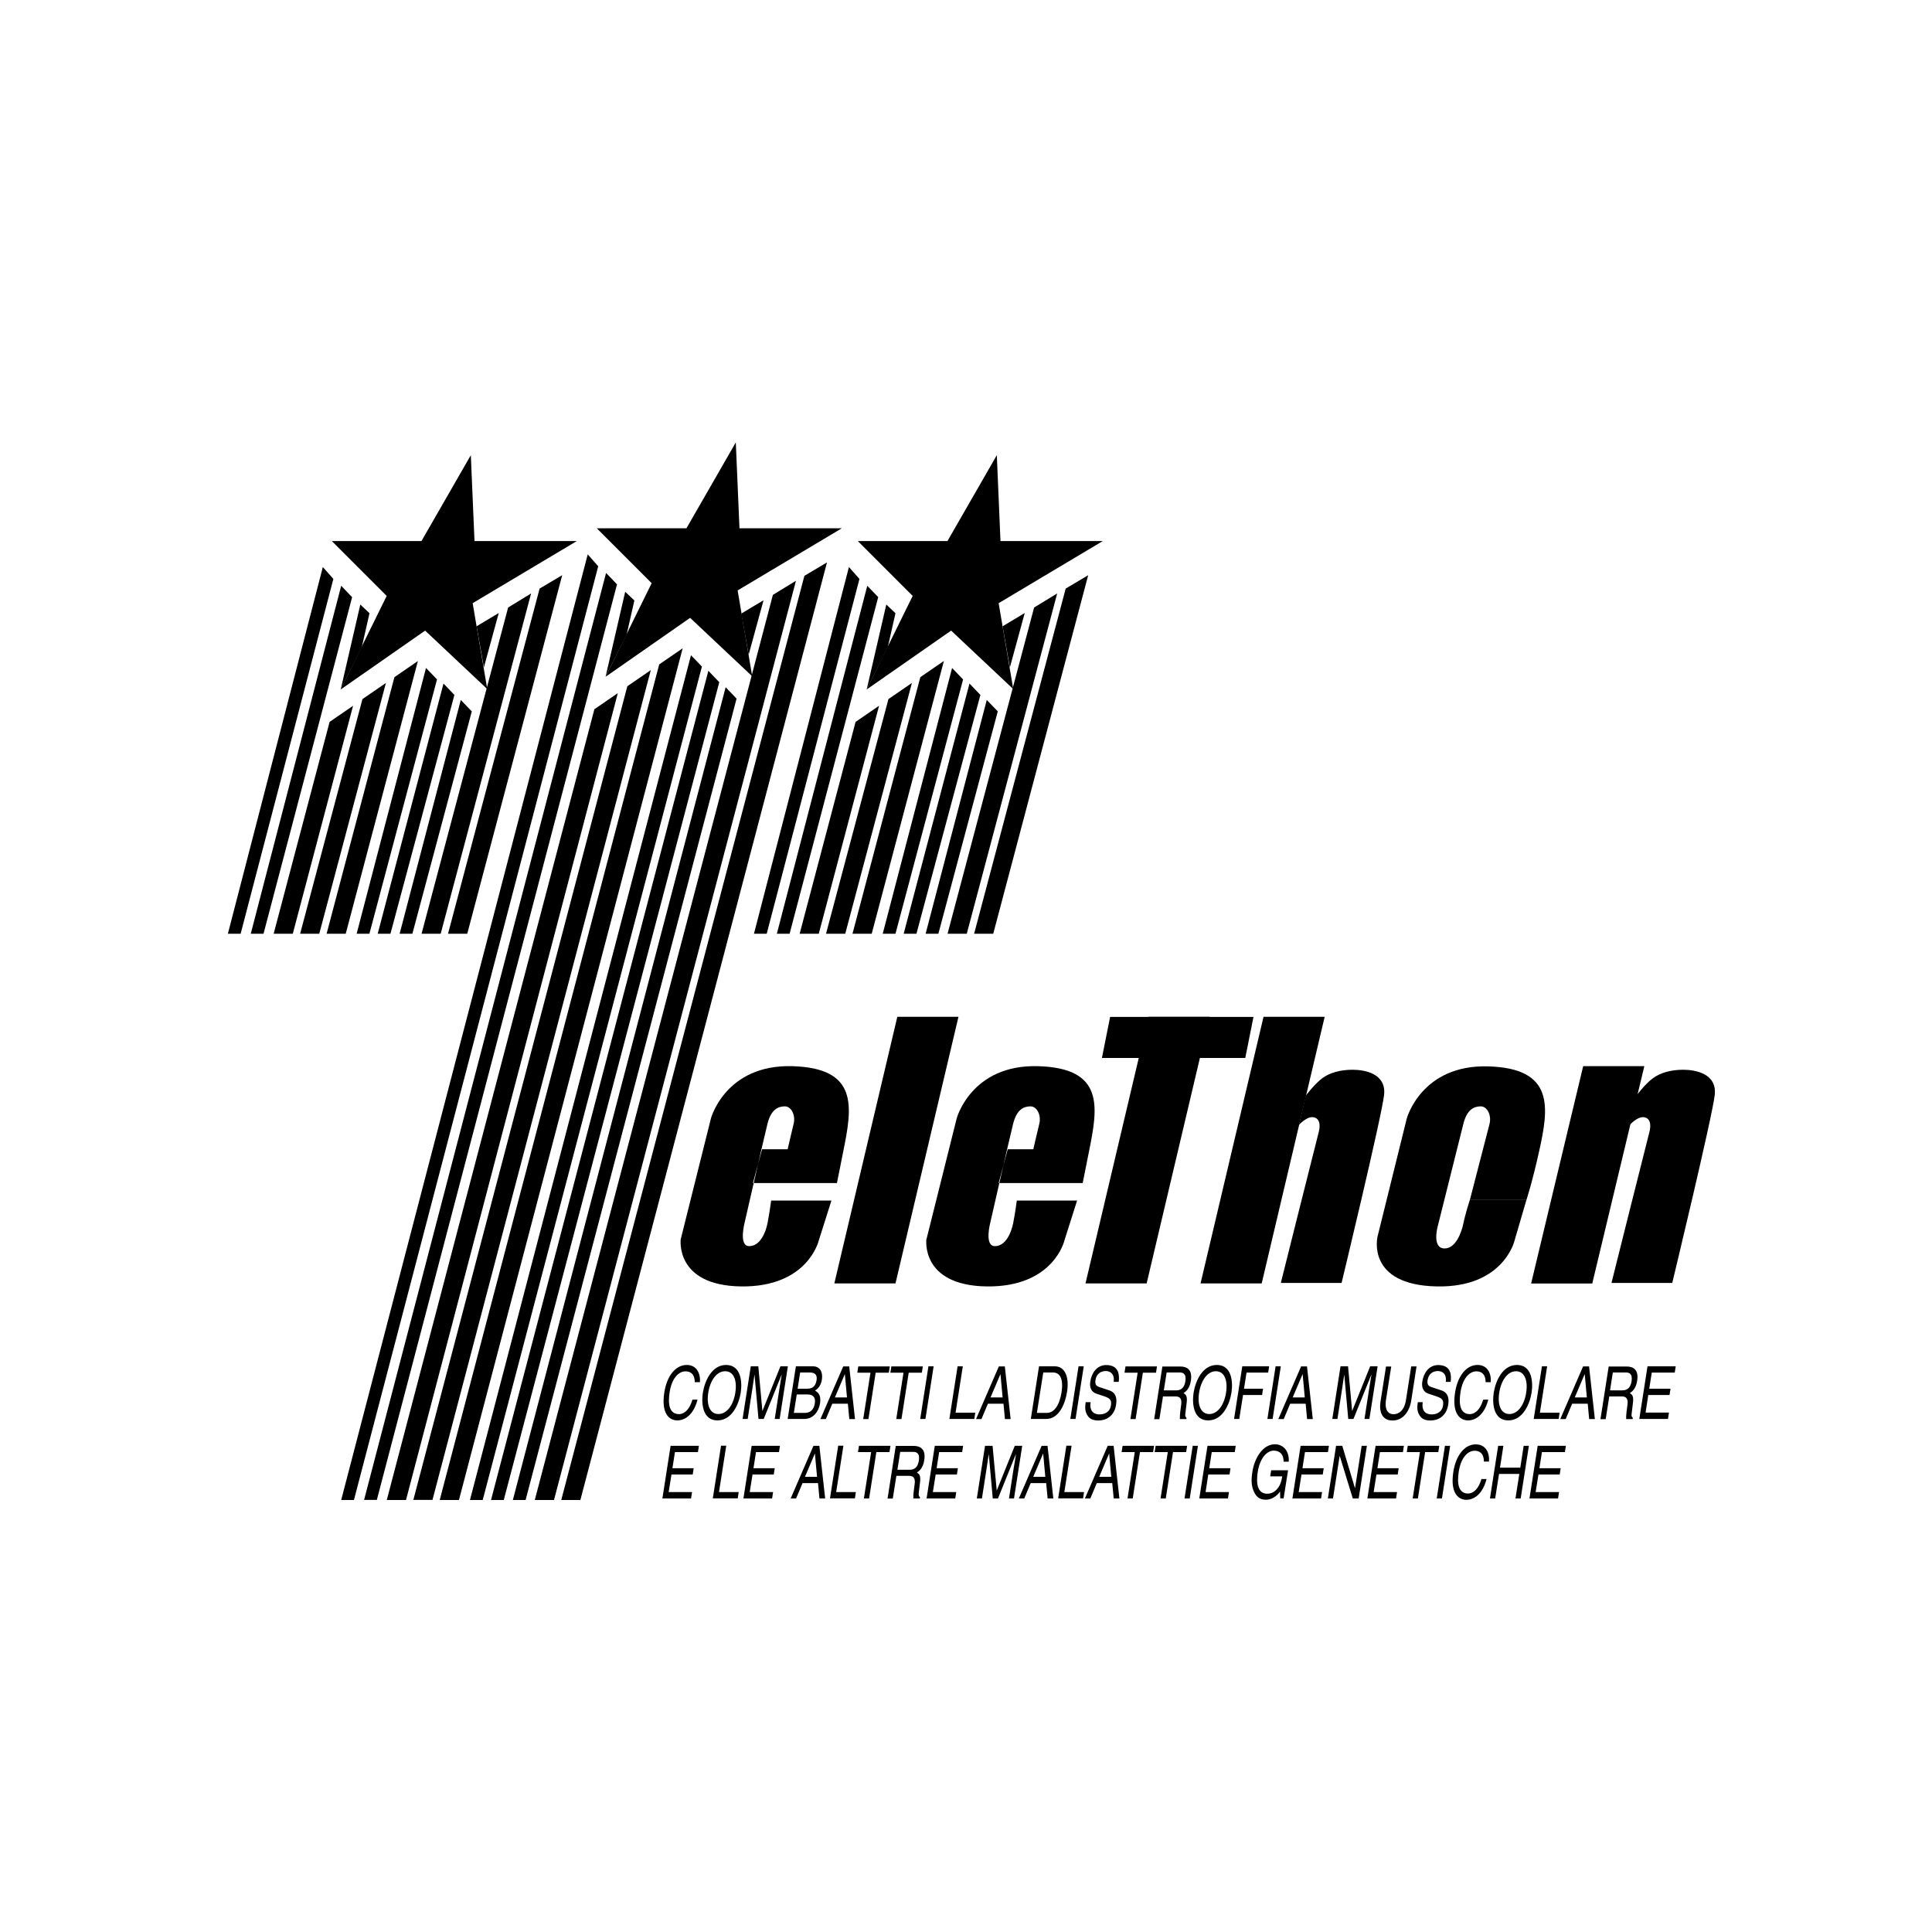 <svg xmlns="http://www.w3.org/2000/svg" id="Layer_1" viewBox="0 0 200 200"><defs><style>.cls-1{fill-rule:evenodd}</style></defs><path d="M34.37 56.01h9.26l5.11-8.89.38 8.89h10.59l-10.78 6.43 1.51 8.89-6.43-6.05-8.75 6.1 4.77-9.69-5.67-5.67Zm.14 3.92-9.6 36.73h-1.32l9.83-37.96 1.09 1.23Z" class="cls-1"/><path d="m36.45 61.82-9.17 34.84h-1.32l9.36-36.02 1.13 1.18Zm-1.18 9.55 2.03-8.79.95.9-.8 3.53-2.18 4.36Zm1.28 1.69-6.24 23.6h-1.98l5.79-21.93 2.43-1.67Zm3.4-2.36-6.9 25.96h-1.98l6.45-24.29 2.43-1.67Zm3.31-2.27-7.47 28.23h-1.98l7.02-26.56 2.43-1.67Zm1.98 1.9-7 26.33h-1.32l7.18-27.51 1.14 1.18Zm1.8 1.61-6.62 24.72H39.1l6.81-25.9 1.13 1.18Zm1.8 1.7-6.15 23.02h-1.32l6.33-24.2 1.14 1.18Zm6.14-12.21-9.36 35.23h-1.98l8.96-33.77 2.38-1.46Zm3.22-1.89-9.83 37.12h-1.99l9.48-35.73 2.34-1.39Zm-8.86 5.29 2.29-1.37-1.54 5.64-.75-4.27Zm12.45-10.14h9.27l5.11-8.89.38 8.89h10.59l-10.78 6.43 1.51 8.89-6.43-6.05-8.75 6.1 4.77-9.69-5.67-5.67Zm.14 3.92-25.29 96.67h-1.32l25.52-97.89 1.09 1.23Z" class="cls-1"/><path d="m63.87 60.5-24.86 94.77h-1.32l25.05-95.96 1.13 1.18Zm-1.18 9.55 2.03-8.79.95.9-.8 3.53-2.18 4.36Zm1.27 1.69-21.93 83.54h-1.99l21.49-81.86 2.43-1.67Zm3.41-2.37-22.6 85.9h-1.98l22.15-84.23 2.43-1.67Zm3.3-2.26-23.16 88.17h-1.99l22.72-86.5 2.43-1.67Zm1.99 1.9-22.69 86.27h-1.32l22.88-87.45 1.14 1.18Zm1.8 1.61-22.31 84.66h-1.32l22.5-85.84 1.13 1.18Zm1.79 1.7-21.84 82.96h-1.32l22.03-84.14 1.13 1.18Zm6.15-12.21-25.05 95.17h-1.99l24.65-93.7 2.39-1.46Zm3.21-1.89-25.53 97.06H58.1l25.17-95.67 2.34-1.39Zm-8.86 5.29 2.29-1.37-1.54 5.64-.76-4.27Zm12.07-7.5h9.26l5.11-8.89.38 8.89h10.59l-10.78 6.43 1.51 8.89-6.43-6.05-8.75 6.1 4.77-9.69-5.67-5.67Zm.15 3.92-9.6 36.73h-1.32l9.83-37.96 1.09 1.23Z" class="cls-1"/><path d="m90.91 61.82-9.17 34.84h-1.32l9.36-36.02 1.14 1.18Zm-1.19 9.55 2.03-8.79.95.9-.8 3.53-2.18 4.36ZM91 73.06l-6.24 23.6h-1.98l5.79-21.93L91 73.06Zm3.4-2.36-6.9 25.96h-1.99l6.46-24.29 2.43-1.67Zm3.31-2.27-7.47 28.23h-1.99l7.02-26.56 2.43-1.67Zm1.99 1.9-7 26.33h-1.32l7.18-27.51 1.13 1.18Zm1.79 1.61-6.62 24.72h-1.32l6.81-25.9 1.13 1.18Zm1.8 1.7-6.15 23.02h-1.32l6.33-24.2 1.14 1.18Zm6.15-12.21-9.36 35.23h-1.99l8.96-33.77 2.39-1.46Zm3.21-1.89-9.83 37.12h-1.98l9.48-35.73 2.34-1.39Zm-8.86 5.29 2.29-1.37-1.54 5.64-.75-4.27Zm-33.31 63.41 3.12-12.48s1.51-5.58 8.41-5.39c6.9.19 6.21 4.23 5.29 8.79l-.66 3.31h-8.7l.95-3.5h2.65s.38-1.7.61-2.6c.24-.92-.24-1.84-.9-1.84s-1.42.28-1.8 1.8-2.36 10.21-2.36 10.21-.66 2.46.47 2.46 1.7-1.42 1.89-2.36c.19-.94.38-2.36.38-2.36h6.24l-1.32 4.16s-1.13 4.82-8.04 4.73c-6.9-.1-6.24-4.92-6.24-4.92Zm25.44 0 3.12-12.48s1.51-5.58 8.41-5.39c6.9.19 6.21 4.23 5.29 8.79l-.66 3.31h-8.7l.94-3.5h2.65s.38-1.7.61-2.6c.24-.92-.24-1.84-.9-1.84s-1.42.28-1.8 1.8c-.38 1.51-2.36 10.21-2.36 10.21s-.66 2.46.47 2.46 1.7-1.42 1.89-2.36c.19-.94.38-2.36.38-2.36h6.24l-1.32 4.16s-1.13 4.82-8.04 4.73c-6.9-.1-6.24-4.92-6.24-4.92Zm3.3-22.98-6.52 27.6h-6.33l6.52-27.6h6.33Zm26 0-6.52 27.6h-6.33l6.52-27.6h6.33Zm11.91 0-6.52 27.6h-6.33l6.52-27.6h6.33Z" class="cls-1"/><path d="m128.91 109.52.85-4.25h-14.84l-.85 4.25h14.84Zm6.29 3.87s.85-1.14 1.65-1.75 1.94-.9 3.17-.9 3.5.38 3.26 2.6c-.24 2.22-4.4 19.47-4.4 19.47h-6.29s3.69-14.75 3.92-15.6.05-1.51-.62-1.56c-.66-.05-1.42.8-1.42.8l.71-3.07Zm16.96 10.83s1.8-6.95 2.03-7.85c.24-.92-.24-1.84-.9-1.84s-1.42.28-1.8 1.8c-.38 1.51-2.65 10.59-2.65 10.59s-.66 2.32.71 2.32c1.14 0 1.75-1.65 1.94-2.6.19-.95.66-2.41.66-2.41h5.86l-1.23 4.21s-1.13 4.86-8.03 4.73c-7.37-.14-6.15-5.15-6.15-5.15l3.03-12.24s1.51-5.58 8.41-5.39c6.9.19 6.3 4.25 5.29 8.79-.71 3.21-1.32 5.06-1.32 5.06h-5.86Zm18.06-13.85-5.39 22.5h-6.33l5.39-22.5h6.33Z" class="cls-1"/><path d="M169.42 113.39s.85-1.14 1.66-1.75c.8-.61 1.94-.9 3.17-.9s3.5.38 3.26 2.6-4.4 19.47-4.4 19.47h-6.29s3.69-14.75 3.92-15.6.05-1.51-.61-1.56-1.42.8-1.42.8l.71-3.07Zm-97.5 29.7c0-.96-.56-1.13-.95-1.13-.73 0-1.43.73-1.65 2.16-.2 1.28-.02 2.27.98 2.27.35 0 1-.23 1.38-1.5h.53c-.55 2.06-1.79 2.15-2.09 2.15-.91 0-1.68-.8-1.35-2.9.26-1.68 1.15-2.84 2.32-2.84 1.03 0 1.43.87 1.37 1.78h-.52Zm4.2 1.08c-.2 1.28-.87 2.21-1.75 2.21s-1.25-.93-1.05-2.21c.2-1.28.87-2.22 1.75-2.22s1.25.93 1.05 2.22Zm.56 0c.18-1.18 0-2.87-1.51-2.87s-2.22 1.69-2.41 2.87c-.18 1.18 0 2.87 1.51 2.87s2.22-1.69 2.41-2.87Zm3.52 2.72.5-3.22c.02-.16.14-.85.22-1.36h-.01l-1.85 4.58h-.54l-.41-4.57h-.01c-.08.5-.18 1.19-.2 1.35l-.5 3.22h-.53l.85-5.45h.78l.42 4.61h.01l1.86-4.61h.77l-.85 5.45h-.53Zm2.64-4.81h.98c.6 0 .79.29.71.8-.11.67-.46.88-.98.88h-.98l.26-1.68Zm-1.3 4.81h1.73c.89 0 1.48-.74 1.62-1.61.15-.93-.28-1.18-.52-1.33.49-.28.66-.78.71-1.14.12-.74-.17-1.37-.92-1.37h-1.77l-.85 5.45Zm.94-2.54h1.07c.44 0 .92.15.8.92-.09.61-.44.99-1.01.99h-1.16l.3-1.91Zm3.95.31 1.02-2.4h.01l.22 2.4h-1.25Zm1.34.65.15 1.59h.59l-.6-5.45h-.62l-2.36 5.45h.56l.67-1.59h1.61Zm1.08-3.86h3.26l-.1.65h-1.36l-.75 4.8h-.54l.75-4.8h-1.36l.1-.65Zm3.42 0h3.26l-.1.65h-1.36l-.75 4.8h-.54l.75-4.8h-1.36l.1-.65Zm3.53 5.44h-.54l.85-5.45h.54l-.85 5.45Zm3.13-.65h2.03l-.1.65h-2.58l.85-5.45h.54l-.75 4.8Zm3.61-1.58 1.02-2.4h.01l.22 2.4h-1.25Zm1.34.65.15 1.59h.59l-.6-5.45h-.62l-2.36 5.45h.56l.67-1.59h1.61Zm4.12-3.23h1.01c.74 0 1.09.69.88 2.06-.22 1.37-.79 2.12-1.5 2.12h-1.05l.66-4.19Zm-1.29 4.81h1.6c1.32 0 1.96-1.58 2.15-2.8.25-1.57-.23-2.65-1.27-2.65h-1.63l-.85 5.45Zm4.63 0h-.54l.85-5.45h.54l-.85 5.45Zm3.95-3.85c.1-.84-.37-1.11-.82-1.11-.34 0-.94.13-1.07.96-.07.46.14.61.37.69l1.09.36c.49.17.82.59.68 1.46-.2 1.29-1.14 1.65-1.83 1.65-.74 0-.99-.3-1.13-.52-.28-.42-.27-.87-.19-1.38h.51c-.15.99.39 1.27.91 1.27.39 0 1.07-.14 1.19-.92.09-.57-.08-.75-.7-.96l-.78-.26c-.25-.08-.8-.33-.65-1.28.13-.85.67-1.69 1.64-1.69 1.4 0 1.37 1.14 1.3 1.74h-.51Zm1.22-1.59h3.26l-.1.65h-1.36l-.75 4.8h-.54l.75-4.8h-1.36l.1-.65Zm4.27.63h1.35c.27 0 .71.07.58.91-.13.8-.57.94-.97.94h-1.26l.29-1.85Zm-.39 2.48h1.31c.65 0 .63.52.56.97-.03.2-.15 1.03-.12 1.37h.67l.02-.12c-.15-.13-.16-.24-.11-.55l.12-.99c.1-.76-.11-.89-.32-1.02.29-.2.64-.5.76-1.3.18-1.15-.43-1.46-1.09-1.46h-1.86l-.85 5.45h.54l.37-2.34Zm6.53-.39c-.2 1.28-.87 2.21-1.74 2.21s-1.25-.93-1.05-2.21c.2-1.28.87-2.22 1.74-2.22s1.25.93 1.05 2.22Zm.56 0c.18-1.18 0-2.87-1.51-2.87s-2.22 1.69-2.41 2.87c-.18 1.18 0 2.87 1.51 2.87s2.22-1.69 2.41-2.87Zm.81 2.72h-.54l.85-5.45h2.78l-.1.65h-2.24l-.26 1.67h1.97l-.1.65h-1.97l-.39 2.47Zm3.45 0h-.54l.85-5.45h.54l-.85 5.45Zm2.08-2.23 1.02-2.4h.01l.22 2.4h-1.25Zm1.34.65.15 1.59h.59l-.6-5.45h-.61l-2.36 5.45h.56l.67-1.59h1.61Zm6.09 1.58.5-3.22c.02-.16.14-.85.22-1.36h-.01l-1.85 4.58h-.54l-.41-4.57h-.01c-.08.5-.17 1.19-.2 1.35l-.5 3.22h-.53l.85-5.45h.78l.42 4.61h.01l1.86-4.61h.77l-.85 5.45h-.53Zm5.39-5.44-.55 3.54c-.18 1.12-.84 2.06-1.94 2.06s-1.4-.94-1.24-1.96l.57-3.63h.54l-.54 3.43c-.18 1.18.3 1.51.78 1.51s1.11-.31 1.29-1.5l.54-3.45h.54Zm3.03 1.59c.1-.84-.37-1.11-.82-1.11-.34 0-.94.13-1.07.96-.07.46.14.61.37.69l1.09.36c.49.17.82.59.68 1.46-.2 1.29-1.14 1.65-1.83 1.65-.74 0-.99-.3-1.13-.52-.28-.42-.27-.87-.19-1.38h.51c-.15.99.39 1.27.91 1.27.39 0 1.07-.14 1.19-.92.09-.57-.08-.75-.71-.96l-.78-.26c-.25-.08-.8-.33-.65-1.28.13-.85.67-1.69 1.64-1.69 1.4 0 1.37 1.14 1.29 1.74h-.51Zm4.12.05c0-.96-.56-1.13-.95-1.13-.73 0-1.43.73-1.65 2.16-.2 1.28-.02 2.27.97 2.27.35 0 1-.23 1.38-1.5h.53c-.55 2.06-1.79 2.15-2.09 2.15-.91 0-1.68-.8-1.35-2.9.26-1.68 1.15-2.84 2.32-2.84 1.04 0 1.44.87 1.37 1.78h-.53Zm4.2 1.08c-.2 1.28-.87 2.21-1.74 2.21s-1.25-.93-1.05-2.21c.2-1.28.87-2.22 1.74-2.22s1.25.93 1.05 2.22Zm.56 0c.18-1.18 0-2.87-1.51-2.87s-2.22 1.69-2.41 2.87c-.18 1.18 0 2.87 1.51 2.87s2.22-1.69 2.41-2.87Zm.86 2.07h2.04l-.1.65h-2.58l.85-5.45h.54l-.75 4.8Zm3.61-1.58 1.02-2.4h.01l.22 2.4h-1.25Zm1.34.65.15 1.59h.59l-.6-5.45h-.62l-2.36 5.45h.56l.67-1.59h1.61Zm2.61-3.23h1.35c.27 0 .71.07.58.91-.13.8-.57.94-.97.94h-1.26l.29-1.85Zm-.39 2.48h1.32c.65 0 .63.52.56.97-.03.2-.15 1.03-.12 1.37h.67l.02-.12c-.15-.13-.16-.24-.11-.55l.12-.99c.1-.76-.11-.89-.32-1.02.29-.2.64-.5.76-1.3.18-1.15-.43-1.46-1.09-1.46h-1.86l-.85 5.45h.54l.37-2.34Zm6.08 2.33h-2.96l.85-5.45h2.92l-.1.65h-2.38l-.26 1.67h2.2l-.1.65h-2.2l-.28 1.82h2.42l-.1.65Zm-101.13 8.23h-2.96l.85-5.45h2.93l-.1.65h-2.38l-.26 1.67h2.2l-.1.65h-2.2l-.29 1.82h2.42l-.1.65Zm2.91-.66h2.03l-.1.65h-2.58l.85-5.45h.54l-.75 4.8Zm5.48.66h-2.96l.85-5.45h2.93l-.1.65h-2.38l-.26 1.67h2.2l-.1.65h-2.2l-.29 1.82h2.42l-.1.65Zm3.41-2.24 1.02-2.4h.01l.22 2.4h-1.25Zm1.35.65.15 1.59h.59l-.6-5.45h-.61l-2.36 5.45h.56l.67-1.59h1.61Zm1.88.93h2.04l-.1.65h-2.58l.85-5.45h.54l-.75 4.8Zm2.36-4.79h3.26l-.1.65h-1.36l-.75 4.8h-.54l.75-4.8h-1.36l.1-.65Zm4.27.63h1.35c.27 0 .71.07.58.91-.13.8-.57.94-.96.94H92.9l.29-1.85Zm-.39 2.48h1.31c.65 0 .63.52.56.97-.03.2-.15 1.03-.12 1.37h.67l.02-.12c-.15-.13-.16-.24-.12-.55l.12-.99c.1-.76-.11-.89-.32-1.02.29-.2.64-.5.76-1.3.18-1.15-.43-1.46-1.09-1.46h-1.86l-.85 5.45h.54l.37-2.34Zm6.08 2.34h-2.96l.85-5.45h2.93l-.1.65h-2.38l-.26 1.67h2.2l-.1.65h-2.2l-.29 1.82h2.42l-.1.65Zm5.57 0 .5-3.22c.03-.16.15-.85.22-1.36h-.01l-1.85 4.58h-.54l-.41-4.57h-.01c-.08.5-.18 1.19-.2 1.35l-.5 3.22h-.53l.85-5.45h.78l.43 4.61h.01l1.86-4.61h.77l-.85 5.45h-.52Zm2.51-2.24 1.02-2.4h.01l.22 2.4h-1.25Zm1.34.65.15 1.59h.59l-.6-5.45h-.61l-2.36 5.45h.56l.67-1.59h1.61Zm1.88.93h2.04l-.1.65h-2.58l.85-5.45h.54l-.75 4.8Zm3.61-1.58 1.02-2.4h.01l.22 2.4h-1.25Zm1.35.65.15 1.59h.59l-.6-5.45h-.61l-2.36 5.45h.56l.67-1.59h1.61Zm1.07-3.86h3.26l-.1.65h-1.36l-.75 4.8h-.54l.75-4.8h-1.36l.1-.65Zm3.42 0h3.26l-.1.65h-1.36l-.75 4.8h-.54l.75-4.8h-1.36l.1-.65Zm3.53 5.45h-.54l.85-5.45h.54l-.85 5.45Zm3.95 0h-2.96l.85-5.45h2.92l-.1.65h-2.38l-.26 1.67h2.2l-.1.65h-2.2l-.28 1.82h2.42l-.1.65Zm4.47-2.92h1.76l-.46 2.91h-.35l-.02-.71c-.36.52-.91.85-1.46.85-.69 0-.97-.34-1.13-.62-.49-.79-.36-1.72-.27-2.3.21-1.33 1.04-2.82 2.34-2.82.75 0 1.49.58 1.42 1.8h-.53c-.02-.95-.58-1.14-1.02-1.14-.72 0-1.44.78-1.66 2.21-.17 1.11-.08 2.25.99 2.25.33 0 .64-.12.88-.35.41-.38.58-.87.67-1.45h-1.25l.1-.63Zm5.17 2.92h-2.96l.85-5.45h2.93l-.1.65h-2.38l-.26 1.67h2.2l-.1.65h-2.2l-.29 1.82h2.42l-.1.65Zm4.22-5.45h.53l-.85 5.45h-.61l-1.35-4.4h-.01l-.69 4.4h-.53l.85-5.45h.64l1.32 4.4.69-4.4Zm3.54 5.45h-2.96l.85-5.45h2.93l-.1.65h-2.38l-.26 1.67h2.2l-.1.65h-2.2l-.29 1.82h2.42l-.1.65Zm1.22-5.45h3.26l-.1.65h-1.36l-.75 4.8h-.54l.75-4.8h-1.36l.1-.65Zm3.54 5.45h-.54l.85-5.45h.54l-.85 5.45Zm4.34-3.81c0-.96-.56-1.13-.95-1.13-.73 0-1.43.73-1.65 2.16-.2 1.28-.02 2.27.97 2.27.35 0 1-.23 1.38-1.5h.53c-.55 2.06-1.79 2.15-2.09 2.15-.91 0-1.68-.81-1.35-2.9.26-1.68 1.15-2.84 2.32-2.84 1.04 0 1.44.87 1.37 1.78h-.52Zm4.12-1.64h.54l-.85 5.45h-.54l.4-2.54h-2.1l-.4 2.54h-.54l.85-5.45h.54l-.35 2.26h2.1l.35-2.26Zm3.56 5.45h-2.96l.85-5.45h2.92l-.1.65h-2.38l-.26 1.67h2.2l-.1.65h-2.2l-.29 1.82h2.42l-.1.65Z" class="cls-1"/></svg>